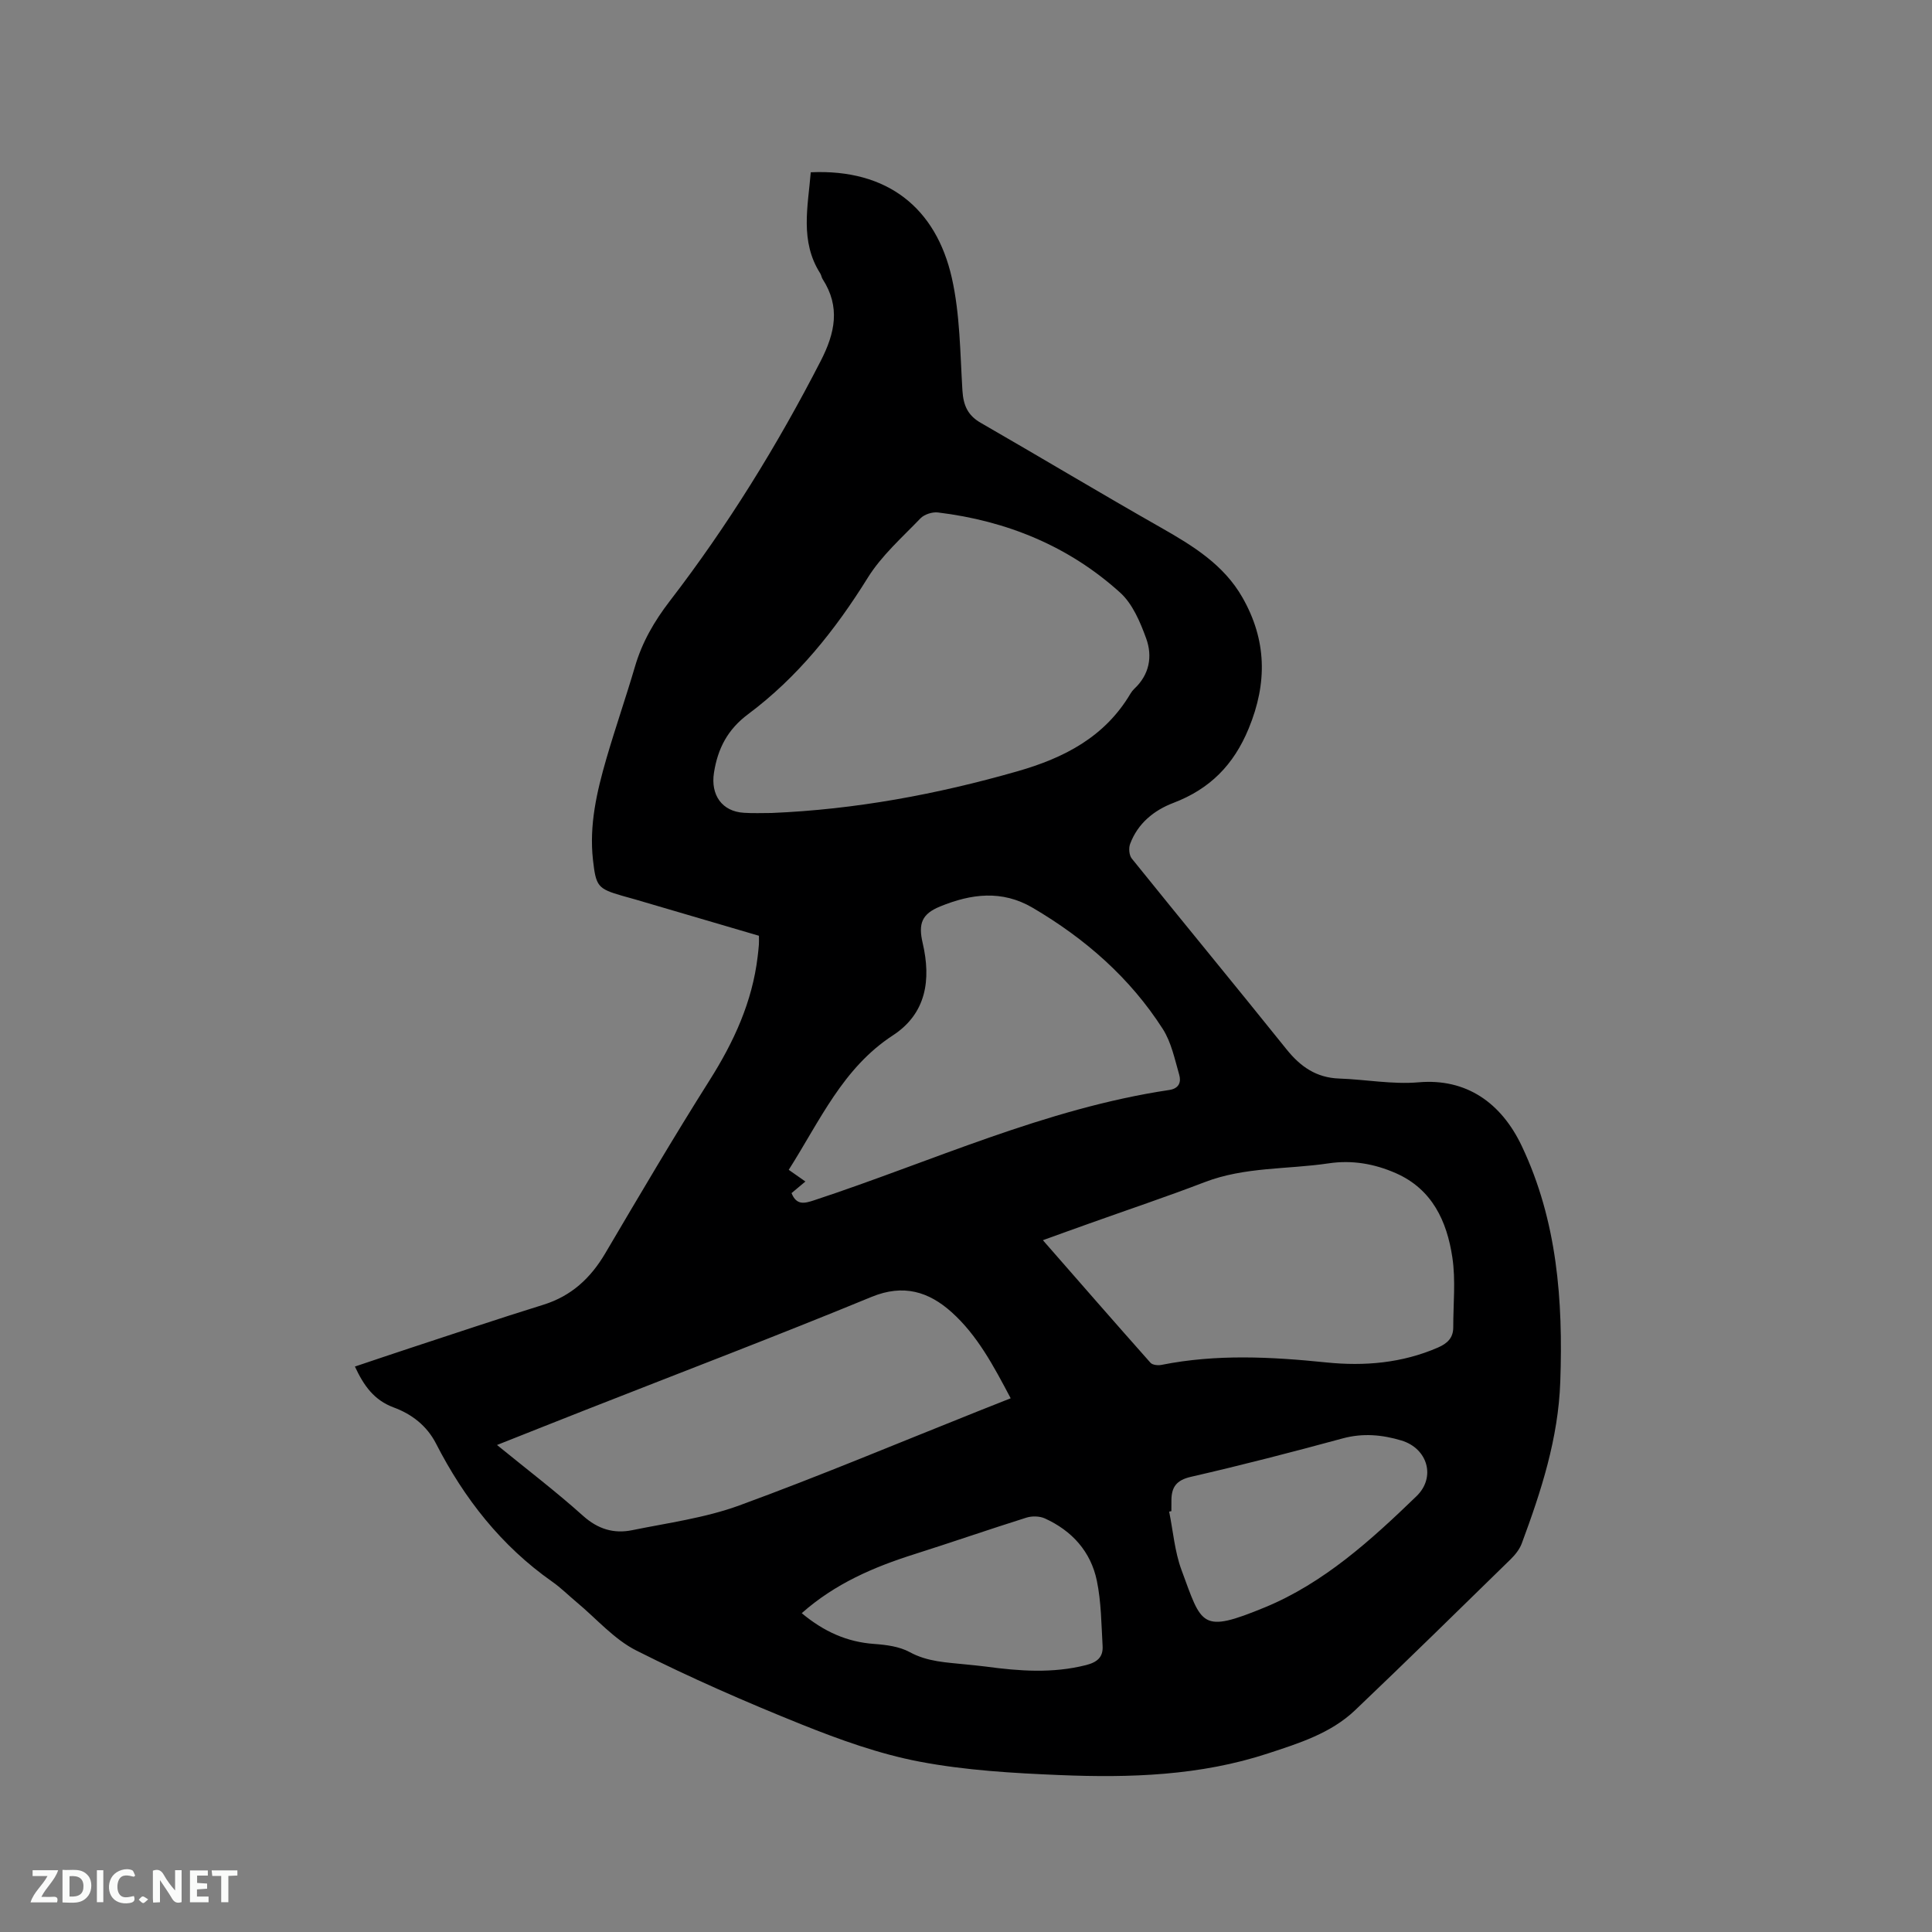 <svg enable-background="new 0 0 400 400" viewBox="0 0 400 400" xmlns="http://www.w3.org/2000/svg"><rect x="0" y="0" width="400" height="400" fill="#808080" stroke="none"/><path d="m73.48 282.93c3.86-1.29 7.54-2.55 11.23-3.76 9.25-3.03 18.48-6.15 27.77-9.03 5.82-1.81 9.8-5.51 12.84-10.67 7.09-12.03 14.17-24.07 21.63-35.87 5-7.92 8.79-16.15 9.91-25.51.1-.84.2-1.68.26-2.53.04-.52.01-1.05.01-1.82-8.55-2.51-17.06-5.01-25.57-7.51-.91-.27-1.84-.5-2.75-.77-5.07-1.47-5.42-1.96-6.04-7.41-.81-7.22.79-14.13 2.77-20.96 1.86-6.4 4.05-12.7 5.93-19.1 1.48-5.04 3.98-9.36 7.21-13.56 11.97-15.56 22.26-32.22 31.24-49.7 2.97-5.78 4.11-11.19.4-16.94-.23-.35-.27-.82-.49-1.17-4.26-6.67-2.55-13.85-1.97-20.95 15.97-.73 25.94 7.47 29.2 21.84 1.71 7.57 1.72 15.54 2.2 23.35.19 3.02 1.07 5.12 3.77 6.67 12.47 7.18 24.81 14.59 37.32 21.7 6.62 3.76 13.03 7.69 16.9 14.5 4.98 8.75 5.19 17.6 1.29 27.07-3.13 7.61-8.06 12.55-15.6 15.43-4.06 1.55-7.37 4.25-8.96 8.49-.33.87-.21 2.35.34 3.03 10.64 13.21 21.44 26.29 32.05 39.51 2.88 3.59 6.16 5.87 10.88 6.04 5.5.19 11.04 1.25 16.46.78 9.85-.85 17.11 4.21 21.38 13.24 7.32 15.47 8.54 31.9 7.95 48.73-.41 11.78-3.95 22.66-7.97 33.49-.45 1.22-1.37 2.37-2.32 3.3-10.69 10.45-21.36 20.92-32.18 31.23-5.04 4.8-11.62 6.85-18.05 8.96-14.02 4.61-28.55 5.08-43.08 4.48-9.71-.4-19.53-.97-29.05-2.78-8.35-1.59-16.54-4.54-24.47-7.72-11.57-4.65-23.03-9.67-34.16-15.28-4.61-2.32-8.25-6.58-12.32-9.97-1.71-1.42-3.3-3.02-5.11-4.29-10.55-7.41-18.23-17.22-24.06-28.6-1.89-3.69-5.03-6.1-8.75-7.47-4.08-1.51-6.2-4.51-8.04-8.47zm86.27-114.61c17.32-.72 34.22-3.86 50.89-8.63 9.68-2.77 18.08-7.09 23.4-16.06.21-.36.48-.71.78-1 3.17-2.95 3.84-6.74 2.47-10.49-1.23-3.38-2.81-7.13-5.38-9.45-10.66-9.64-23.49-14.86-37.71-16.59-1.17-.14-2.83.39-3.63 1.22-3.8 3.96-8.06 7.71-10.91 12.3-6.74 10.84-14.55 20.62-24.78 28.25-4.23 3.16-6.27 7.08-7.06 12.11-.72 4.59 1.64 8.03 6.2 8.3 1.91.13 3.83.04 5.73.04zm56.17 88.45c7.61 8.71 14.9 17.07 22.27 25.37.41.47 1.55.59 2.26.45 11.37-2.28 22.75-1.68 34.18-.51 7.87.8 15.66.14 23.07-3.08 1.94-.84 3.18-1.99 3.18-4.18-.01-4.84.53-9.77-.19-14.51-1.12-7.45-4.15-14.09-11.68-17.41-4.43-1.95-9.06-2.77-13.94-2.04-8.55 1.27-17.35.7-25.65 3.89-7.9 3.03-15.94 5.72-23.91 8.57-3.05 1.08-6.1 2.19-9.59 3.45zm-6.67 32.73c-3.54-6.71-6.89-13.03-12.22-17.82-4.72-4.24-9.96-5.9-16.59-3.17-19.57 8.06-39.35 15.59-59.05 23.34-6.03 2.37-12.05 4.77-18.49 7.32 6.24 5.09 12.23 9.65 17.81 14.66 3.09 2.77 6.38 3.75 10.17 2.98 7.45-1.52 15.12-2.54 22.2-5.13 16.68-6.1 33.06-12.99 49.56-19.56 2.06-.83 4.12-1.64 6.61-2.62zm-45.37-42.48c1.05 2.62 2.74 2.12 4.72 1.47 24.36-8.03 47.82-18.98 73.48-22.82 2.08-.31 2.49-1.69 2.06-3.17-.93-3.22-1.63-6.7-3.39-9.45-6.8-10.62-16.07-18.71-26.92-25.09-6.41-3.77-12.79-2.9-19.18-.29-3.81 1.56-4.56 3.55-3.62 7.58 1.77 7.59.77 14.59-6.18 19.12-10.36 6.76-15.06 17.61-21.55 27.83 1.21.84 2.24 1.57 3.45 2.42-1.2 1-2.05 1.72-2.87 2.4zm2.11 86.97c4.59 3.82 9.37 5.97 15 6.37 2.5.18 5.22.53 7.35 1.69 3.71 2.03 7.65 2.13 11.61 2.55 1.37.15 2.74.26 4.1.44 6.95.94 13.85 1.46 20.8-.3 2.39-.61 3.57-1.7 3.43-3.98-.26-4.51-.28-9.1-1.19-13.49-1.25-6.03-5.15-10.35-10.77-12.9-1.09-.49-2.66-.52-3.81-.16-7.76 2.44-15.45 5.11-23.2 7.57-8.41 2.66-16.4 6.08-23.32 12.21zm76.53-21.12c-.15.03-.31.06-.46.09.82 4.03 1.14 8.25 2.55 12.07 4.25 11.5 3.97 13.23 17.28 7.75 12.17-5.02 21.98-13.92 31.37-23 4.09-3.95 2.3-9.91-3.11-11.54-3.99-1.2-7.99-1.57-12.18-.43-10.42 2.83-20.88 5.54-31.4 7.95-3.03.69-4.03 2.15-4.04 4.88-.01.74-.01 1.49-.01 2.23z" fill="#000001"/><g fill="#fafbfa"><path d="m37.59 393.81c-.92.31-1.52.05-2-.78-.7-1.2-1.52-2.34-2.47-3.78v4.59c-.55.03-.95.05-1.41.07-.03-.37-.06-.64-.06-.91 0-1.91 0-3.81 0-5.7 1.13-.41 1.77-.03 2.29.91.62 1.11 1.38 2.14 2.31 3.19v-4.2h1.35v6.61z"/><path d="m12.94 393.88v-6.75c1.9.19 3.93-.54 5.37 1.29.8 1.01.78 2.88.03 3.97-1.37 1.97-3.4 1.51-5.4 1.49m1.45-1.22c2.04.12 2.92-.58 2.89-2.21-.03-1.51-.98-2.19-2.89-2z"/><path d="m11.81 393.87h-5.49c.68-2.18 2.47-3.48 3.51-5.45h-3.08v-1.21h5.29c-.71 2.13-2.44 3.48-3.47 5.51.86 0 1.63.04 2.39-.01.79-.05 1.14.21.85 1.16"/><path d="m39.33 393.86v-6.61h3.7v1.07h-2.22v1.52c.68.04 1.34.09 2.07.13v1.07c-.72.05-1.38.09-2.1.14v1.48h2.4v1.19h-3.85z"/><path d="m27.71 388.56c-1.15-.3-2.46-.61-3.1.64-.37.73-.41 1.93-.06 2.67.63 1.35 1.99.93 3.17.68.35.94-.01 1.32-.93 1.46-1.62.25-3.05-.27-3.76-1.48-.73-1.24-.6-3.03.31-4.17.88-1.11 2.71-1.7 4-1.16.32.13.44.74.65 1.12-.1.08-.19.16-.28.24"/><path d="m49.15 387.24v1.07c-.59.02-1.17.05-1.87.08v5.44h-1.48v-5.44h-1.85c-.05-.4-.08-.73-.13-1.15z"/><path d="m20.06 387.21h1.33v6.62h-1.33z"/><path d="m30.68 393.25c-.49.38-.8.79-1.05.76-.32-.05-.6-.45-.9-.7.26-.24.51-.64.8-.67.29-.04.62.3 1.15.61"/></g></svg>